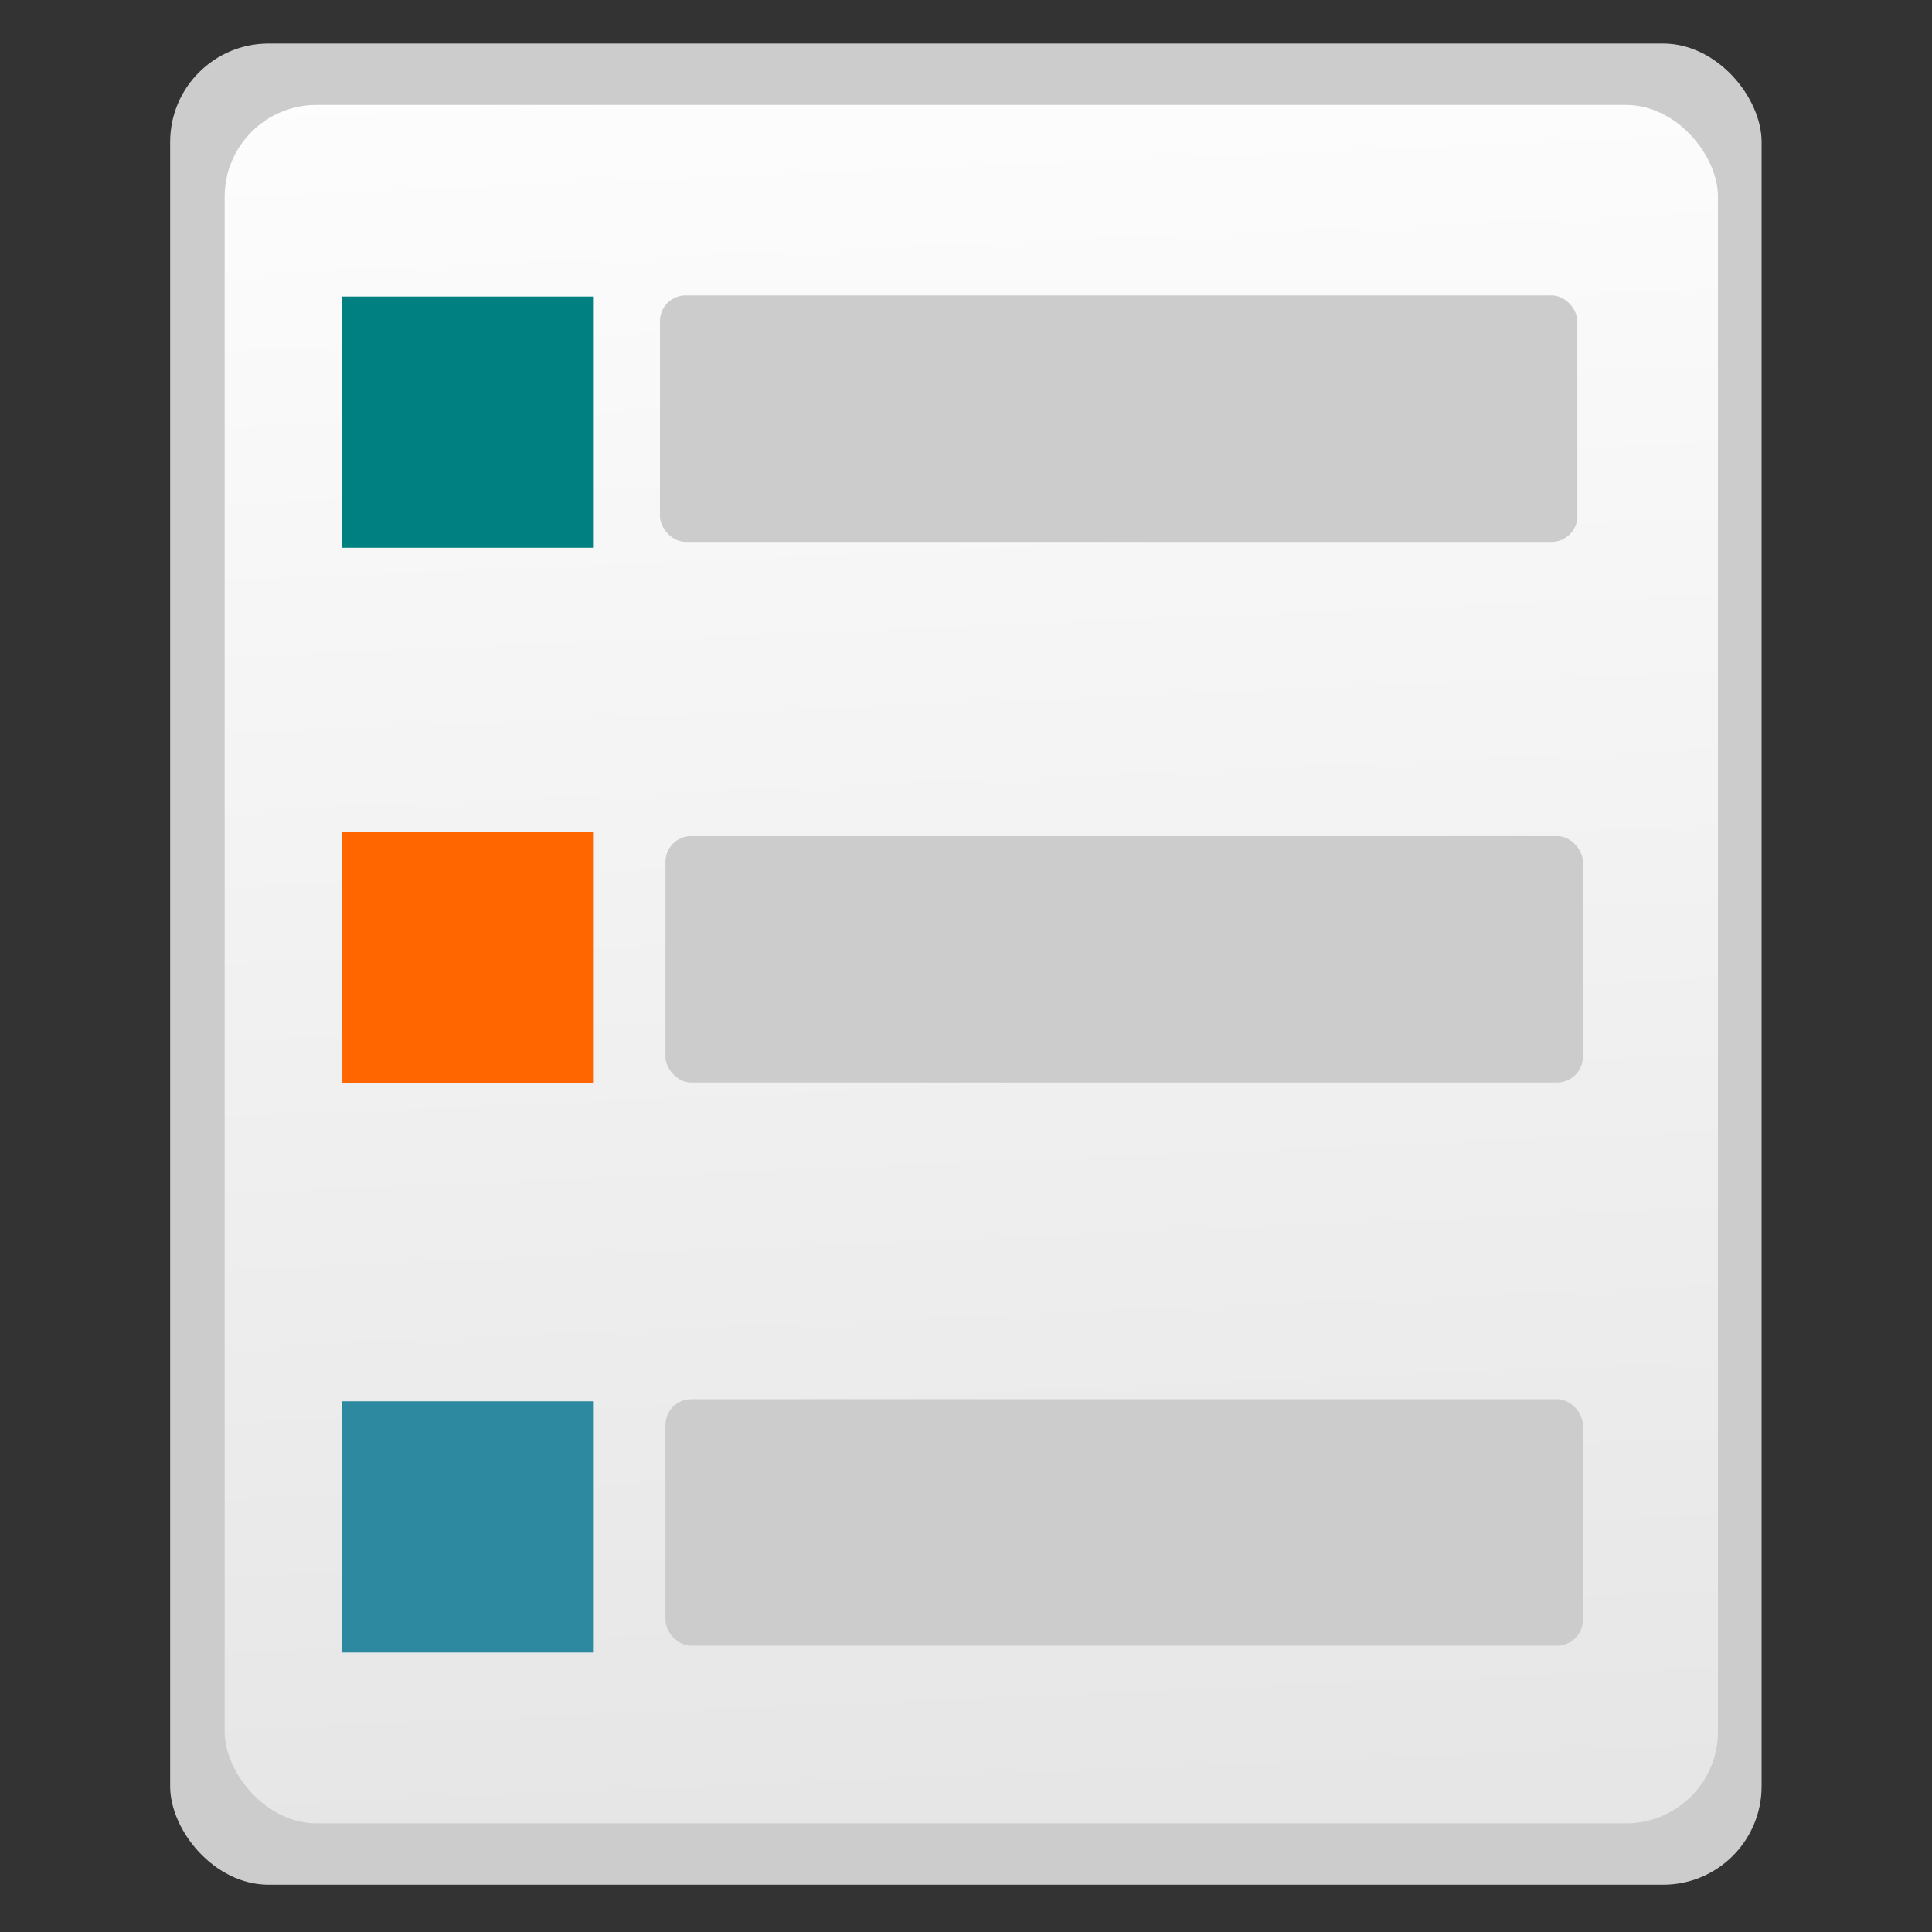 <?xml version="1.0" encoding="UTF-8" standalone="no"?>
<!-- Created with Inkscape (http://www.inkscape.org/) -->

<svg
   xmlns:dc="http://purl.org/dc/elements/1.1/"
   xmlns:cc="http://creativecommons.org/ns#"
   xmlns:rdf="http://www.w3.org/1999/02/22-rdf-syntax-ns#"
   xmlns:svg="http://www.w3.org/2000/svg"
   xmlns="http://www.w3.org/2000/svg"
   xmlns:xlink="http://www.w3.org/1999/xlink"
   xmlns:sodipodi="http://sodipodi.sourceforge.net/DTD/sodipodi-0.dtd"
   xmlns:inkscape="http://www.inkscape.org/namespaces/inkscape"
   width="128"
   height="128"
   viewBox="0 0 128 128"
   id="svg25238"
   version="1.1"
   inkscape:version="0.91 r"
   sodipodi:docname="forum_listview.svg">
  <rect x="0" y="0" width="128" height="128" fill="#333333" stroke="none"/>
  <defs
     id="defs25240">
    <linearGradient
       inkscape:collect="always"
       id="linearGradient14830">
      <stop
         style="stop-color:#e6e6e6;stop-opacity:1"
         offset="0"
         id="stop14832" />
      <stop
         style="stop-color:#ffffff;stop-opacity:1"
         offset="1"
         id="stop14834" />
    </linearGradient>
    <linearGradient
       inkscape:collect="always"
       xlink:href="#linearGradient14830"
       id="linearGradient15204"
       gradientUnits="userSpaceOnUse"
       gradientTransform="matrix(3.897,0,0,3.982,-722.637,-2079.061)"
       x1="201.746"
       y1="785.154"
       x2="200.383"
       y2="751.779" />
  </defs>
  <sodipodi:namedview
     id="base"
     pagecolor="#ffffff"
     bordercolor="#666666"
     borderopacity="1.0"
     inkscape:pageopacity="0.0"
     inkscape:pageshadow="2"
     inkscape:zoom="1.6308594"
     inkscape:cx="78.492596"
     inkscape:cy="12.383273"
     inkscape:document-units="px"
     inkscape:current-layer="layer1"
     showgrid="false"
     units="px"
     inkscape:window-width="1920"
     inkscape:window-height="1051"
     inkscape:window-x="0"
     inkscape:window-y="0"
     inkscape:window-maximized="1" />
  <g
     inkscape:label="Capa 1"
     inkscape:groupmode="layer"
     id="layer1"
     transform="translate(0,-924.362)">
    <g
       id="g25439">
      <rect
         inkscape:export-ydpi="90"
         inkscape:export-xdpi="90"
         inkscape:export-filename="/var/www/chamilo/main/img/icons/22/forum_listview.png"
         y="924.362"
         x="4.6471425e-05"
         height="128"
         width="128"
         id="rect15415"
         style="opacity:0.491;fill:#cccccc;fill-opacity:0;stroke:none;stroke-width:3;stroke-linecap:round;stroke-linejoin:round;stroke-miterlimit:4;stroke-dasharray:none;stroke-dashoffset:0;stroke-opacity:1" />
      <g
         transform="matrix(0.953,0,0,0.953,3,46.329)"
         id="g25429">
        <rect
           style="fill:#cccccc;fill-opacity:1;stroke:none"
           id="rect15182"
           width="110.638"
           height="128"
           x="8.681"
           y="924.362"
           ry="6.842"
           inkscape:export-filename="/var/www/chamilo/main/img/icons/22/forum_listview.png"
           inkscape:export-xdpi="90"
           inkscape:export-ydpi="90" />
        <rect
           ry="6.386"
           y="928.629"
           x="12.47"
           height="119.467"
           width="103.815"
           id="rect15184"
           style="fill:url(#linearGradient15204);fill-opacity:1;stroke:none"
           inkscape:export-filename="/var/www/chamilo/main/img/icons/22/forum_listview.png"
           inkscape:export-xdpi="90"
           inkscape:export-ydpi="90" />
        <rect
           style="opacity:1;fill:#008080;fill-opacity:1;stroke:none;stroke-width:3;stroke-linecap:round;stroke-linejoin:round;stroke-miterlimit:4;stroke-dasharray:none;stroke-dashoffset:0;stroke-opacity:1"
           id="rect15221"
           width="17.464"
           height="17.464"
           x="20.615"
           y="941.951"
           inkscape:export-filename="/var/www/chamilo/main/img/icons/22/forum_listview.png"
           inkscape:export-xdpi="90"
           inkscape:export-ydpi="90" />
        <rect
           ry="1.787"
           y="941.873"
           x="42.733"
           height="17.133"
           width="63.777"
           id="rect15238"
           style="fill:#cccccc;fill-opacity:1;stroke:none"
           inkscape:export-filename="/var/www/chamilo/main/img/icons/22/forum_listview.png"
           inkscape:export-xdpi="90"
           inkscape:export-ydpi="90" />
        <rect
           y="979.188"
           x="20.615"
           height="17.464"
           width="17.464"
           id="rect15242"
           style="opacity:1;fill:#ff6600;fill-opacity:1;stroke:none;stroke-width:3;stroke-linecap:round;stroke-linejoin:round;stroke-miterlimit:4;stroke-dasharray:none;stroke-dashoffset:0;stroke-opacity:1"
           inkscape:export-filename="/var/www/chamilo/main/img/icons/22/forum_listview.png"
           inkscape:export-xdpi="90"
           inkscape:export-ydpi="90" />
        <rect
           y="1018.751"
           x="20.615"
           height="17.464"
           width="17.464"
           id="rect15262"
           style="opacity:1;fill:#2c89a0;fill-opacity:1;stroke:none;stroke-width:3;stroke-linecap:round;stroke-linejoin:round;stroke-miterlimit:4;stroke-dasharray:none;stroke-dashoffset:0;stroke-opacity:1"
           inkscape:export-filename="/var/www/chamilo/main/img/icons/22/forum_listview.png"
           inkscape:export-xdpi="90"
           inkscape:export-ydpi="90" />
        <rect
           style="fill:#cccccc;fill-opacity:1;stroke:none"
           id="rect15532"
           width="63.777"
           height="17.133"
           x="43.116"
           y="979.461"
           ry="1.787"
           inkscape:export-filename="/var/www/chamilo/main/img/icons/22/forum_listview.png"
           inkscape:export-xdpi="90"
           inkscape:export-ydpi="90" />
        <rect
           ry="1.787"
           y="1018.608"
           x="43.116"
           height="17.133"
           width="63.777"
           id="rect15534"
           style="fill:#cccccc;fill-opacity:1;stroke:none"
           inkscape:export-filename="/var/www/chamilo/main/img/icons/22/forum_listview.png"
           inkscape:export-xdpi="90"
           inkscape:export-ydpi="90" />
      </g>
    </g>
  </g>
</svg>
